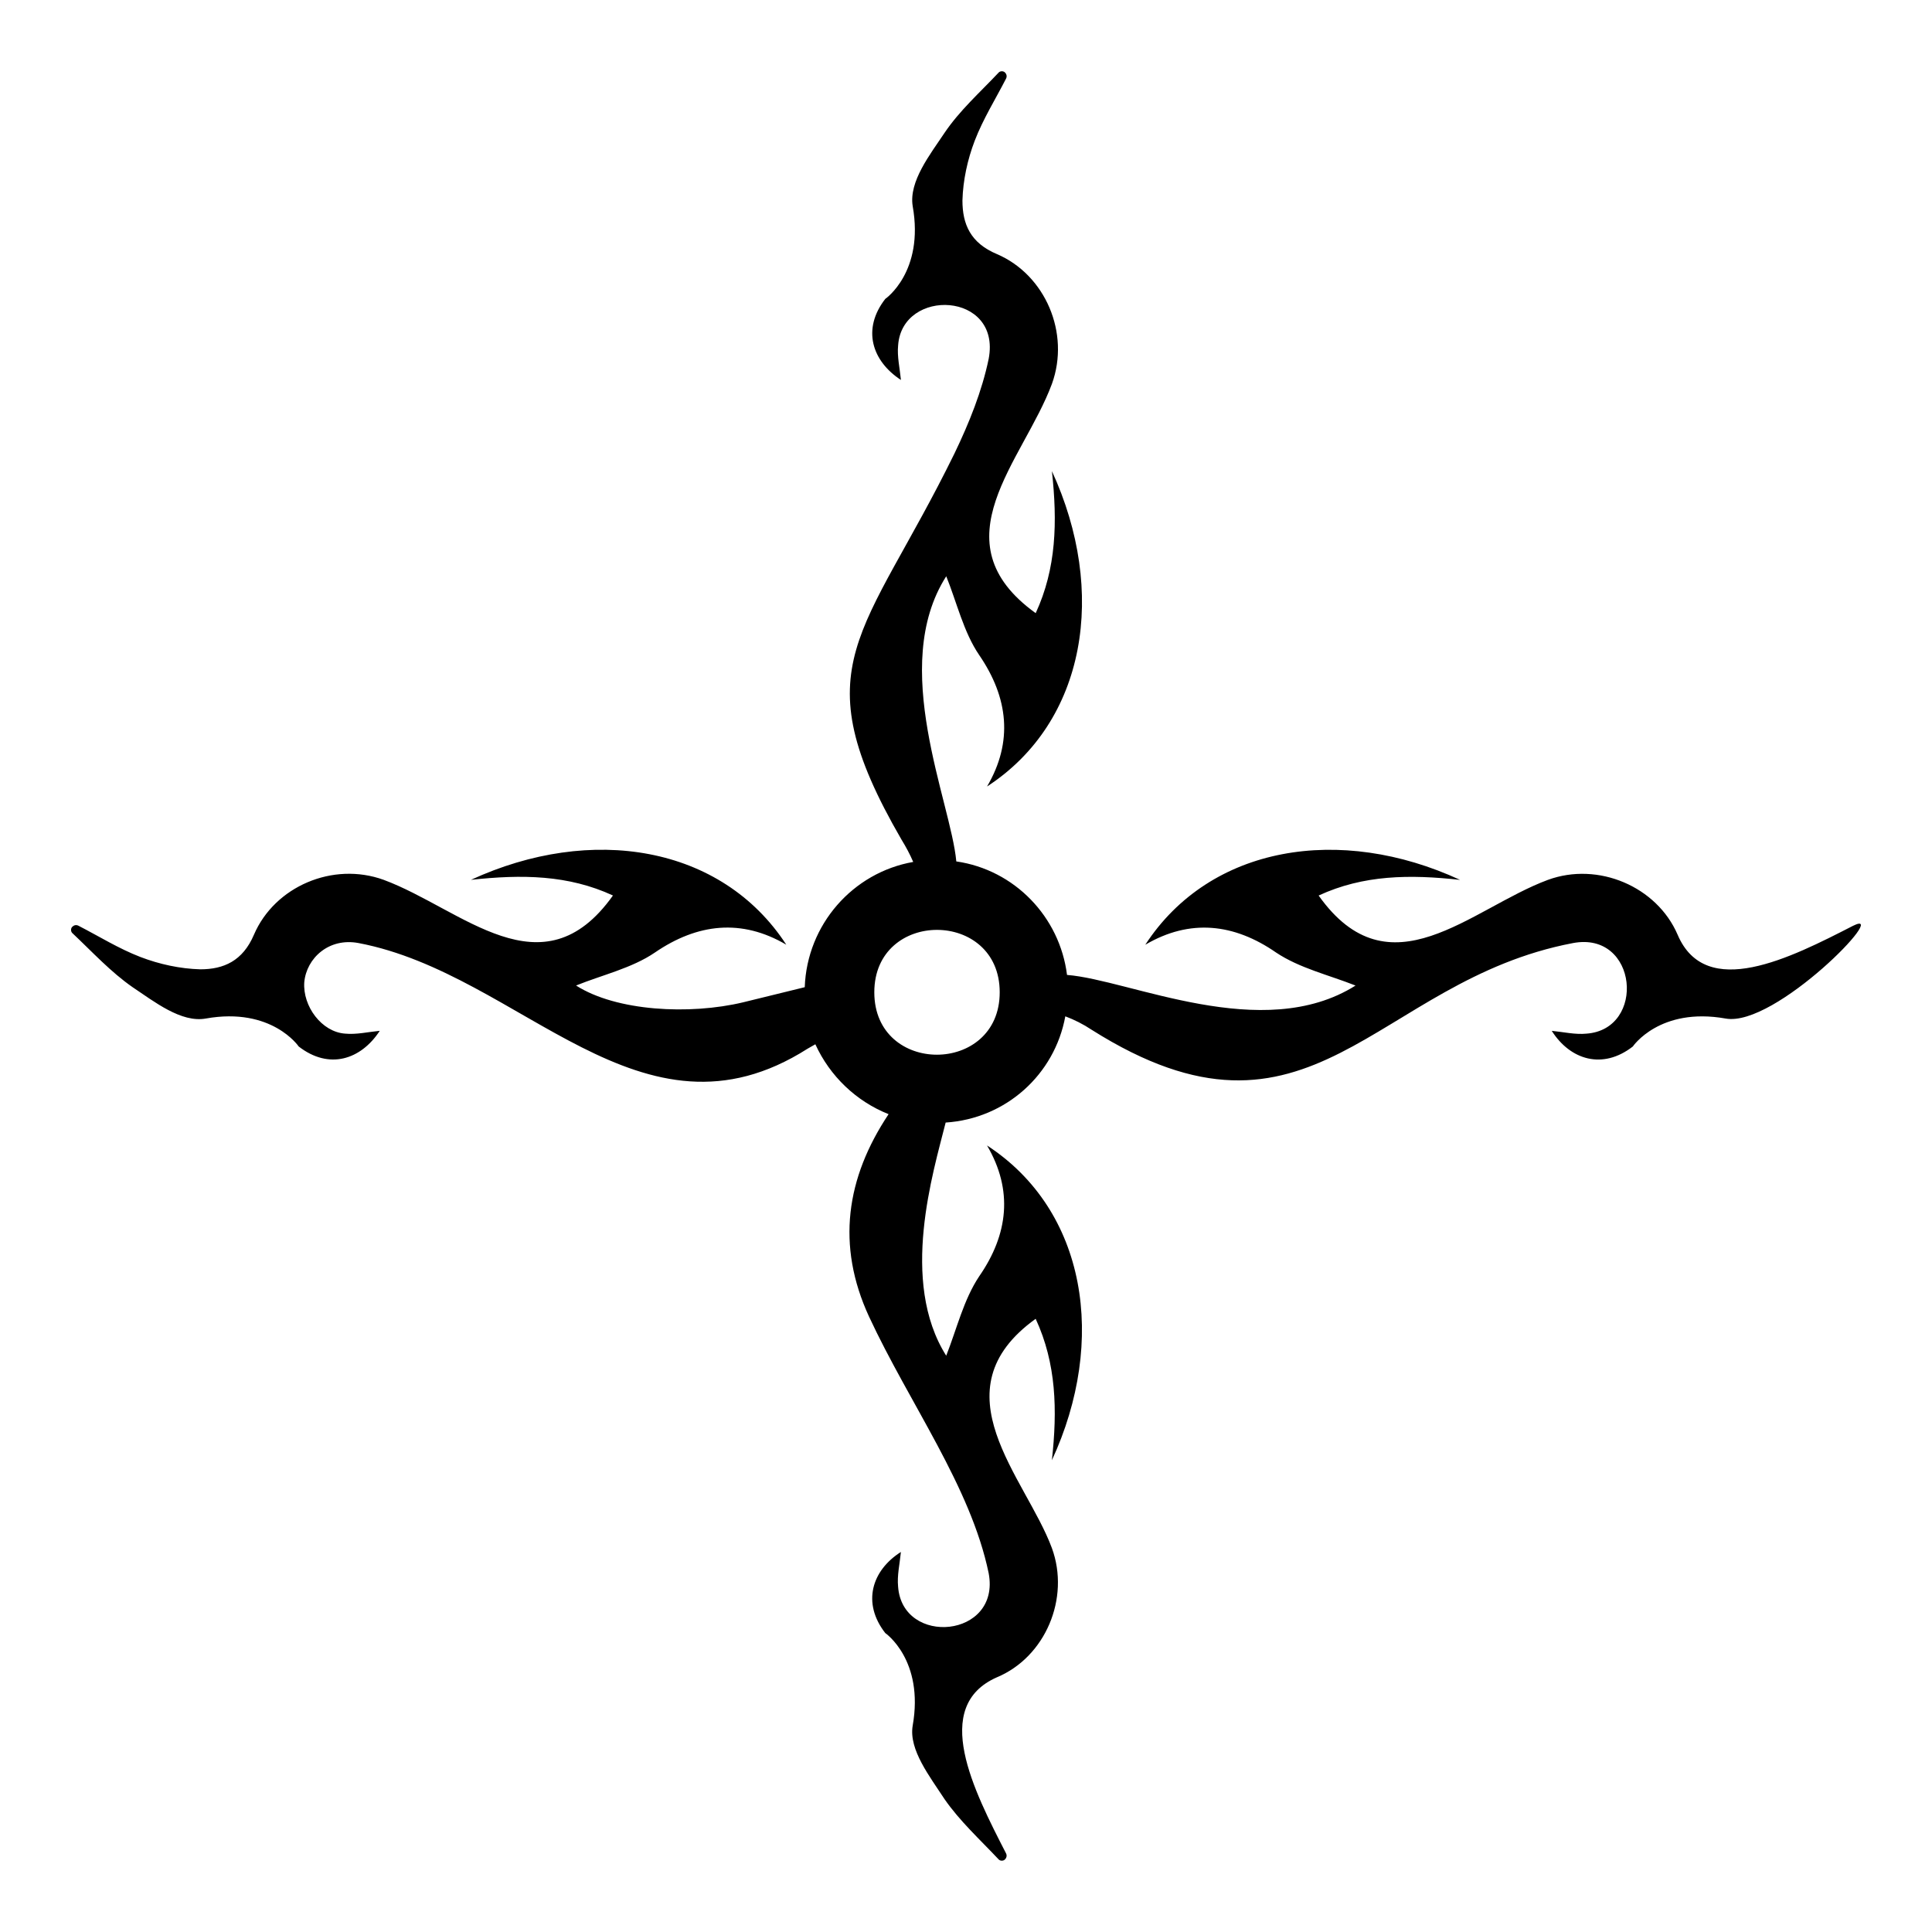 <?xml version="1.0" encoding="UTF-8"?>
<!-- Uploaded to: ICON Repo, www.iconrepo.com, Generator: ICON Repo Mixer Tools -->
<svg fill="#000000" width="800px" height="800px" version="1.1" viewBox="144 144 512 512" xmlns="http://www.w3.org/2000/svg">
 <path d="m635.11 389.33c-16.59 8.52-39.051 19.945-46.527 2.371-5.484-12.742-21.043-19.41-34.379-14.523-20.469 7.594-41.934 30.629-60.754 4.148 11.855-5.484 24.152-5.629 37.488-4.148-31.711-14.668-66.234-9.188-83.426 17.188 11.855-6.965 23.559-5.629 34.676 2.074 6.223 4.148 13.926 5.926 21.043 8.742-24.629 15.52-59.824-1.535-76.461-2.816-1.926-15.41-13.93-27.859-29.34-30.082-1.441-15.848-17.914-51.707-2.668-75.57 2.816 6.965 4.594 14.816 8.742 20.895 7.707 11.262 9.039 22.969 2.074 34.82 26.375-17.188 31.859-51.715 17.188-83.574 1.48 13.484 1.184 25.781-4.297 37.637-26.402-19-3.266-40.367 4.297-60.754 4.891-13.484-1.777-28.895-14.523-34.379-7.113-2.965-9.188-8-9.188-14.227 0.148-5.336 1.332-10.816 3.262-15.855 2.223-5.777 5.484-10.965 8.297-16.449 0.297-0.594 0.148-1.184-0.297-1.629-0.445-0.445-1.332-0.445-1.777 0.148-4.891 5.188-10.223 9.93-14.227 15.855-3.852 5.777-9.484 12.891-8.445 19.41 3.113 17.484-7.262 24.598-7.262 24.598-6.223 8-3.555 16.449 4.148 21.484-0.297-3.113-1.039-6.223-0.742-9.188 1.094-15.324 27.355-14.203 24.004 3.555-1.777 8.594-5.188 17.039-9.039 25.043-23.914 48.82-40.965 55.969-14.078 102.39 1.184 1.926 2.223 3.852 3.113 5.926-16.004 2.816-28.152 16.598-28.746 33.195-5.484 1.332-10.816 2.668-16.301 4-14.227 3.406-33.637 2.371-44.305-4.445 6.965-2.816 14.816-4.594 20.895-8.742 11.262-7.707 22.969-9.039 34.82-2.074-17.188-26.375-51.715-31.859-83.574-17.188 13.484-1.48 25.781-1.332 37.637 4.148-18.734 26.355-39.941 3.574-60.754-4.148-13.484-4.891-28.895 1.777-34.379 14.523-2.965 6.965-8 9.188-14.227 9.188-5.336-0.148-10.816-1.332-15.855-3.262-5.777-2.223-10.965-5.484-16.449-8.297-0.594-0.297-1.184-0.148-1.629 0.297-0.445 0.445-0.445 1.332 0.148 1.777 5.188 4.891 10.078 10.223 15.855 14.227 5.777 3.852 12.891 9.484 19.41 8.297 17.484-3.113 24.598 7.41 24.598 7.41 8 6.223 16.449 3.555 21.484-4.148-3.113 0.297-6.223 1.039-9.188 0.742-6.223-0.445-11.262-7.262-10.816-13.633 0.594-6.371 6.519-11.855 14.375-10.371 43.246 8.203 74.777 56.141 118.99 28.008 0.742-0.445 1.332-0.742 2.074-1.184 3.852 8.445 10.816 15.113 19.41 18.523-11.266 16.906-13.906 34.746-5.188 53.641 10.738 23.109 26.957 45.043 31.711 68.016 3.242 17.188-22.871 19.434-24.004 3.555-0.297-2.965 0.445-6.074 0.742-9.188-7.707 4.891-10.371 13.484-4.148 21.484 0 0 10.371 7.113 7.262 24.598-1.039 6.371 4.594 13.484 8.445 19.41 4 5.777 9.336 10.668 14.227 15.855 0.445 0.594 1.332 0.594 1.777 0.148 0.445-0.445 0.594-1.039 0.297-1.629-8.496-16.543-20.039-38.945-2.371-46.676 12.742-5.336 19.41-20.895 14.523-34.23-6.961-18.758-30.84-41.656-4.297-60.754 5.484 11.855 5.777 24.152 4.297 37.488 14.668-31.711 9.188-66.234-17.188-83.426 6.965 11.855 5.629 23.559-2.074 34.676-4.148 6.223-5.926 13.93-8.742 21.043-12.441-19.742-3.426-48.676-0.148-61.789 16.004-1.039 28.895-12.742 31.711-28.152 2.371 0.891 4.742 2.074 6.965 3.555 58.438 36.922 74.883-12.969 127.58-22.969 17.188-3.242 19.434 22.871 3.555 24.004-2.965 0.297-6.074-0.445-9.188-0.742 4.891 7.707 13.484 10.371 21.484 4.148 0 0 7.113-10.52 24.598-7.41 13.168 2.398 44.059-29.703 33.797-24.59zm-259.41 17.637c0-22.07 33.234-22.031 33.234 0 0 21.988-33.234 22.121-33.234 0z"/>
</svg>